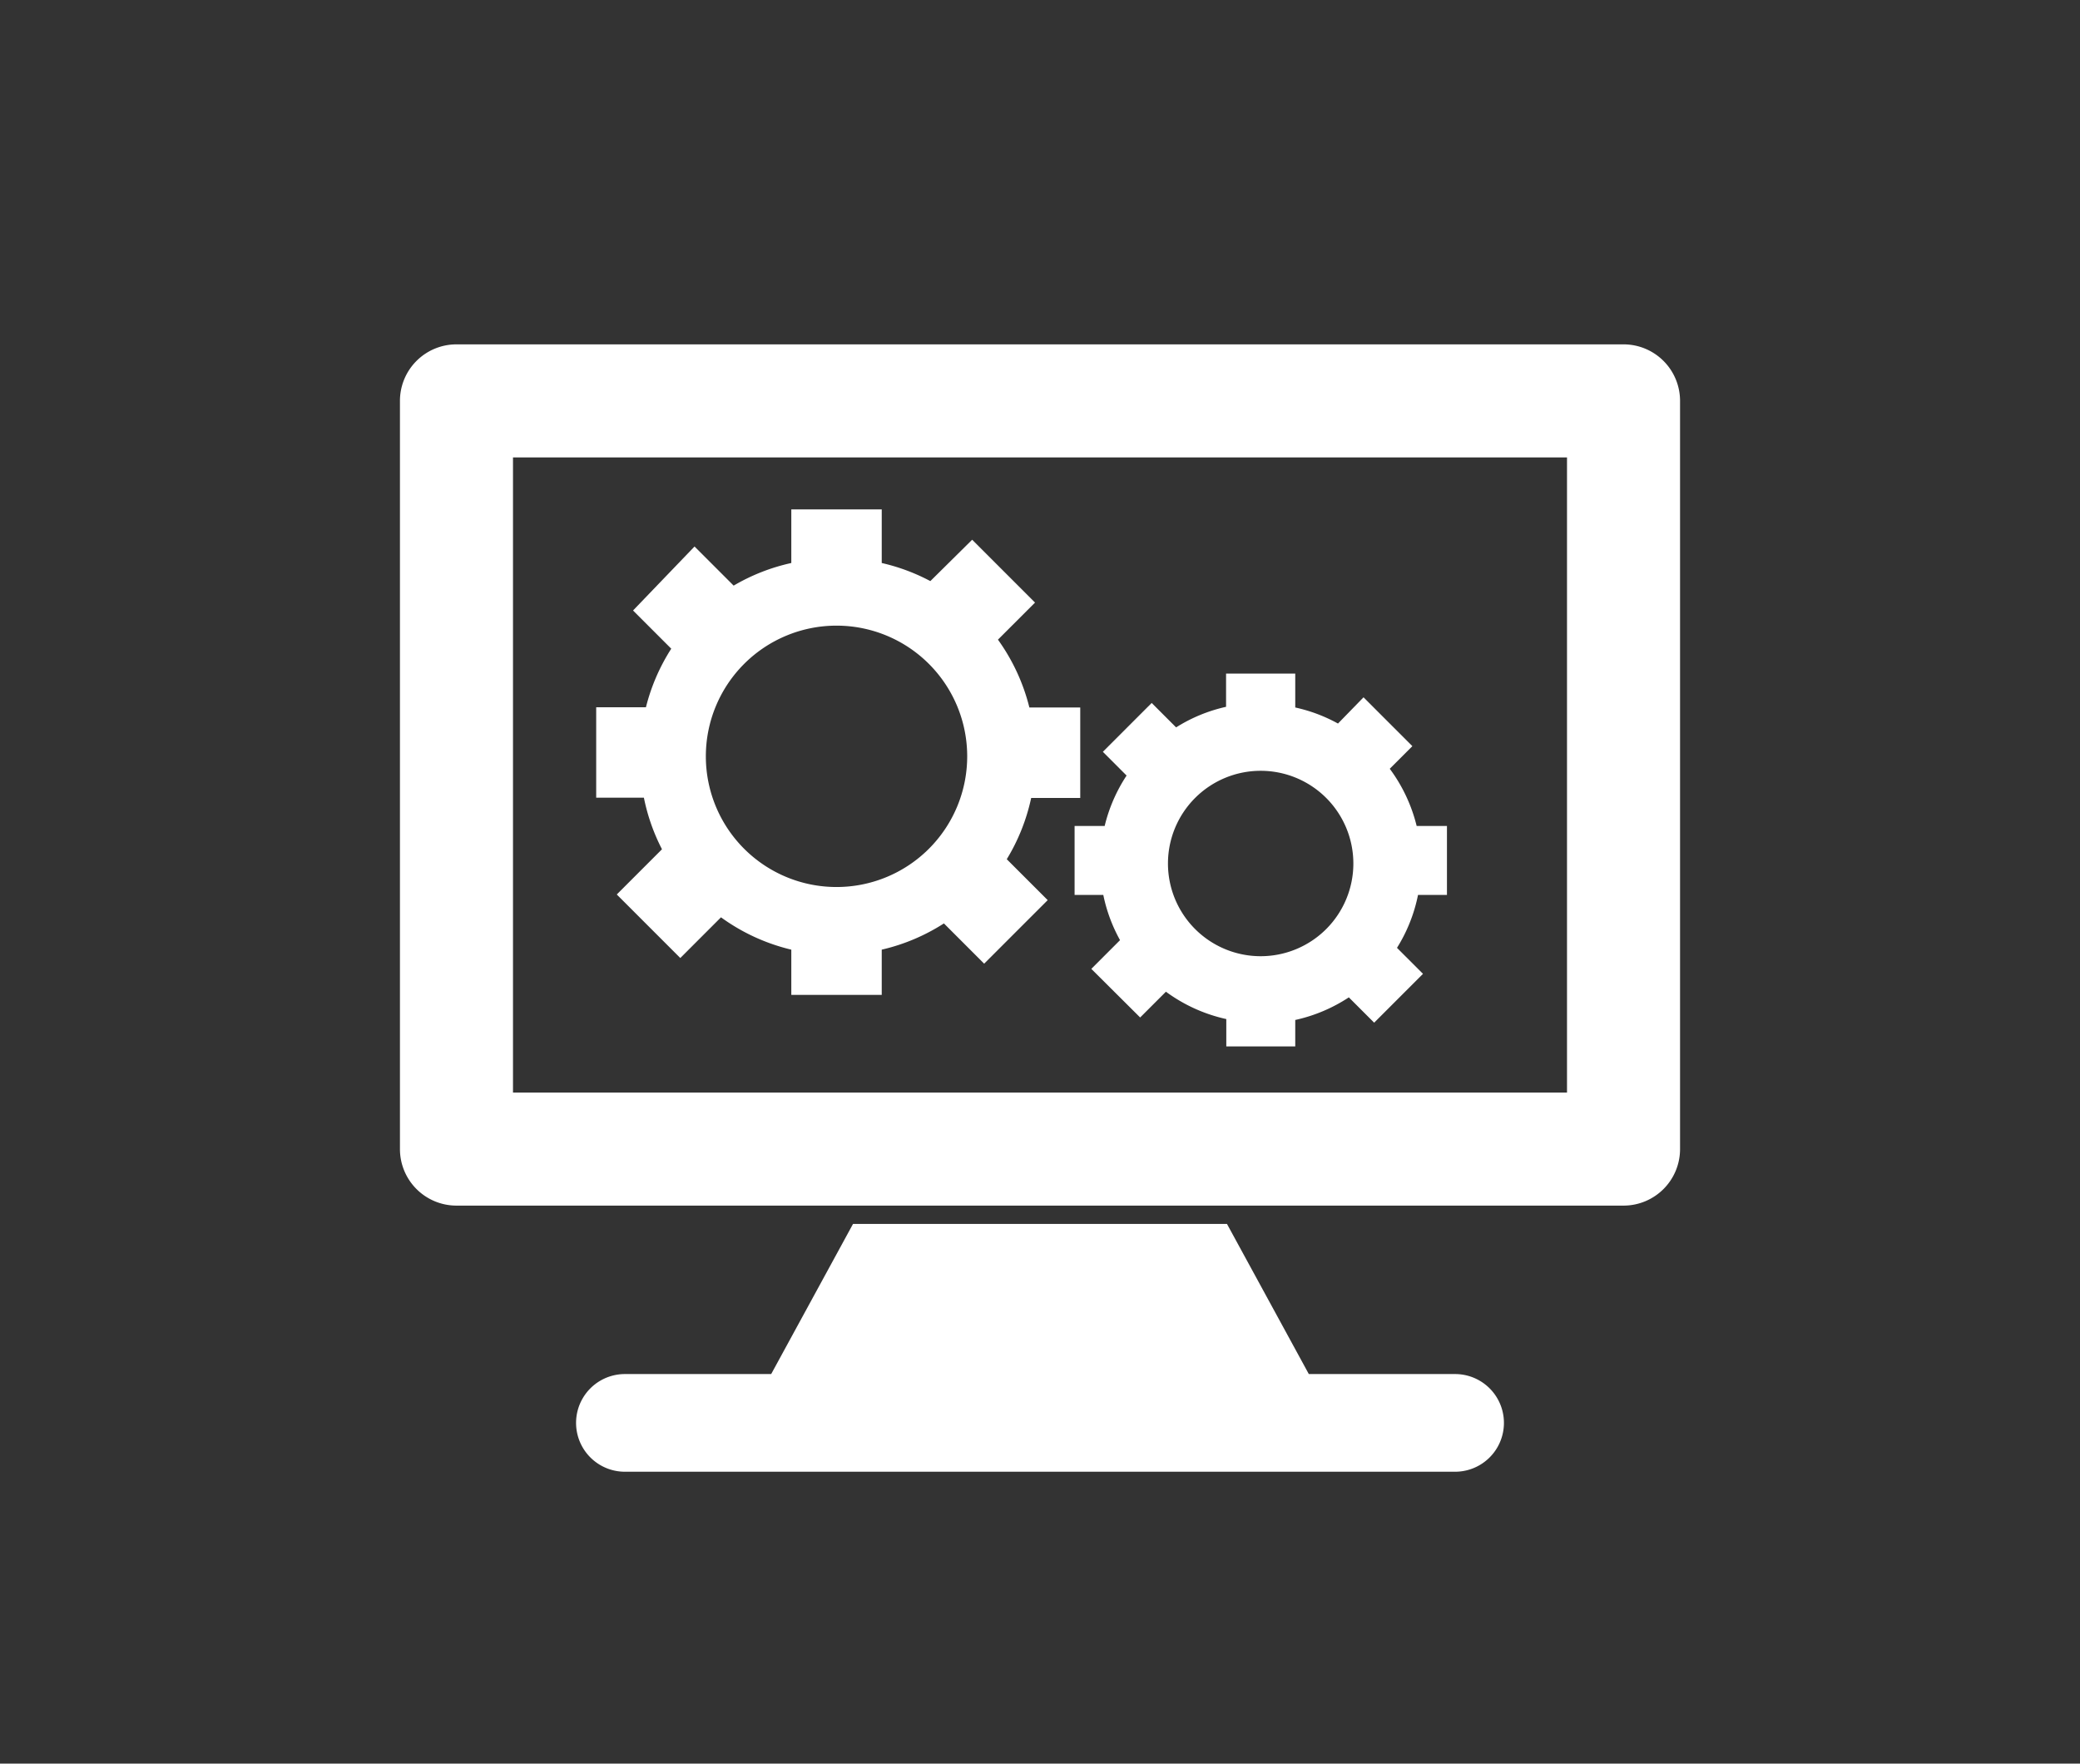 <svg id="Layer_1" data-name="Layer 1" xmlns="http://www.w3.org/2000/svg" viewBox="0 0 92 78"><rect x="0" y="0" width="92" height="78" fill="#333333" stroke="none"/><title>Artboard 3 copy 5</title><rect width="92" height="78" fill="none"/><circle cx="37.03" cy="33.44" r="5.78" fill="none"/><circle cx="55.76" cy="38.18" r="4.1" fill="none"/><path d="M22.69,48.32H69.31V20.23H22.69ZM50.94,31.08,52,32.16a7,7,0,0,1,2.21-.91V29.79h3.05v1.47a7,7,0,0,1,1.89.71l1.15-1.15L62.49,33l-1,1a7.06,7.06,0,0,1,1.18,2.54H64v3.05H62.72a7,7,0,0,1-.93,2.34l1.15,1.15-2.16,2.16-1.12-1.12a7.06,7.06,0,0,1-2.37,1v1.21H54.23V45.11a7.06,7.06,0,0,1-2.67-1.21L50.43,45l-2.16-2.16,1.27-1.27a7,7,0,0,1-.74-2H47.53V36.53h1.33a7.06,7.06,0,0,1,1-2.24l-1.05-1.05Zm-24.61.22h2.2a8.72,8.72,0,0,1,1.12-2.59L28,27l2.81-2.81,1.73,1.73a8.71,8.71,0,0,1,2.55-1V22.53h4V24.9a8.71,8.71,0,0,1,2.13.79L43,23.87l2.81,2.81-1.64,1.64a8.73,8.73,0,0,1,1.39,3h2.25v4H45.62A8.71,8.71,0,0,1,44.53,38l1.82,1.82L43.55,42.6l-1.78-1.78A8.72,8.72,0,0,1,39,42v2H35V42a8.73,8.73,0,0,1-3.14-1.43l-1.8,1.8L27.3,39.54l2-2a8.71,8.71,0,0,1-.84-2.3H26.34Z" fill="none"/><path d="M64.36,60.77H57.89l-3.62-6.64H37.73l-3.62,6.64H27.64a2.16,2.16,0,0,0,0,4.32H64.36a2.16,2.16,0,0,0,0-4.32Z" fill="#fff"/><path d="M71.81,15.23H20.19a2.5,2.5,0,0,0-2.5,2.5V50.82a2.5,2.5,0,0,0,2.5,2.5H71.81a2.5,2.5,0,0,0,2.5-2.5V17.73A2.5,2.5,0,0,0,71.81,15.23Zm-2.5,33.09H22.69V20.23H69.31Z" fill="#fff"/><path d="M48.86,36.53H47.53v3.05H48.8a7,7,0,0,0,.74,2l-1.27,1.27L50.43,45l1.14-1.14a7.06,7.06,0,0,0,2.67,1.21v1.21h3.05V45.11a7.06,7.06,0,0,0,2.37-1l1.12,1.12,2.16-2.16-1.15-1.15a7,7,0,0,0,.93-2.34H64V36.53H62.66A7.06,7.06,0,0,0,61.47,34l1-1-2.16-2.16L59.18,32a7,7,0,0,0-1.89-.71V29.79H54.23v1.47a7,7,0,0,0-2.21.91l-1.08-1.08-2.16,2.16,1.05,1.05A7.06,7.06,0,0,0,48.86,36.53Zm6.9-2.44a4.1,4.1,0,1,1-4.1,4.1A4.1,4.1,0,0,1,55.76,34.09Z" fill="#fff"/><path d="M29.28,37.56l-2,2,2.81,2.81,1.8-1.8A8.73,8.73,0,0,0,35,42v2h4V42a8.72,8.72,0,0,0,2.75-1.16l1.78,1.78,2.81-2.81L44.53,38a8.71,8.71,0,0,0,1.08-2.71h2.17v-4H45.53a8.73,8.73,0,0,0-1.39-3l1.64-1.64L43,23.87,41.15,25.7A8.71,8.71,0,0,0,39,24.9V22.53H35V24.9a8.71,8.71,0,0,0-2.55,1l-1.73-1.73L28,27l1.69,1.69a8.72,8.72,0,0,0-1.12,2.59h-2.2v4h2.11A8.71,8.71,0,0,0,29.28,37.56ZM37,27.67a5.78,5.78,0,1,1-5.78,5.78A5.78,5.78,0,0,1,37,27.67Z" fill="#fff"/></svg>